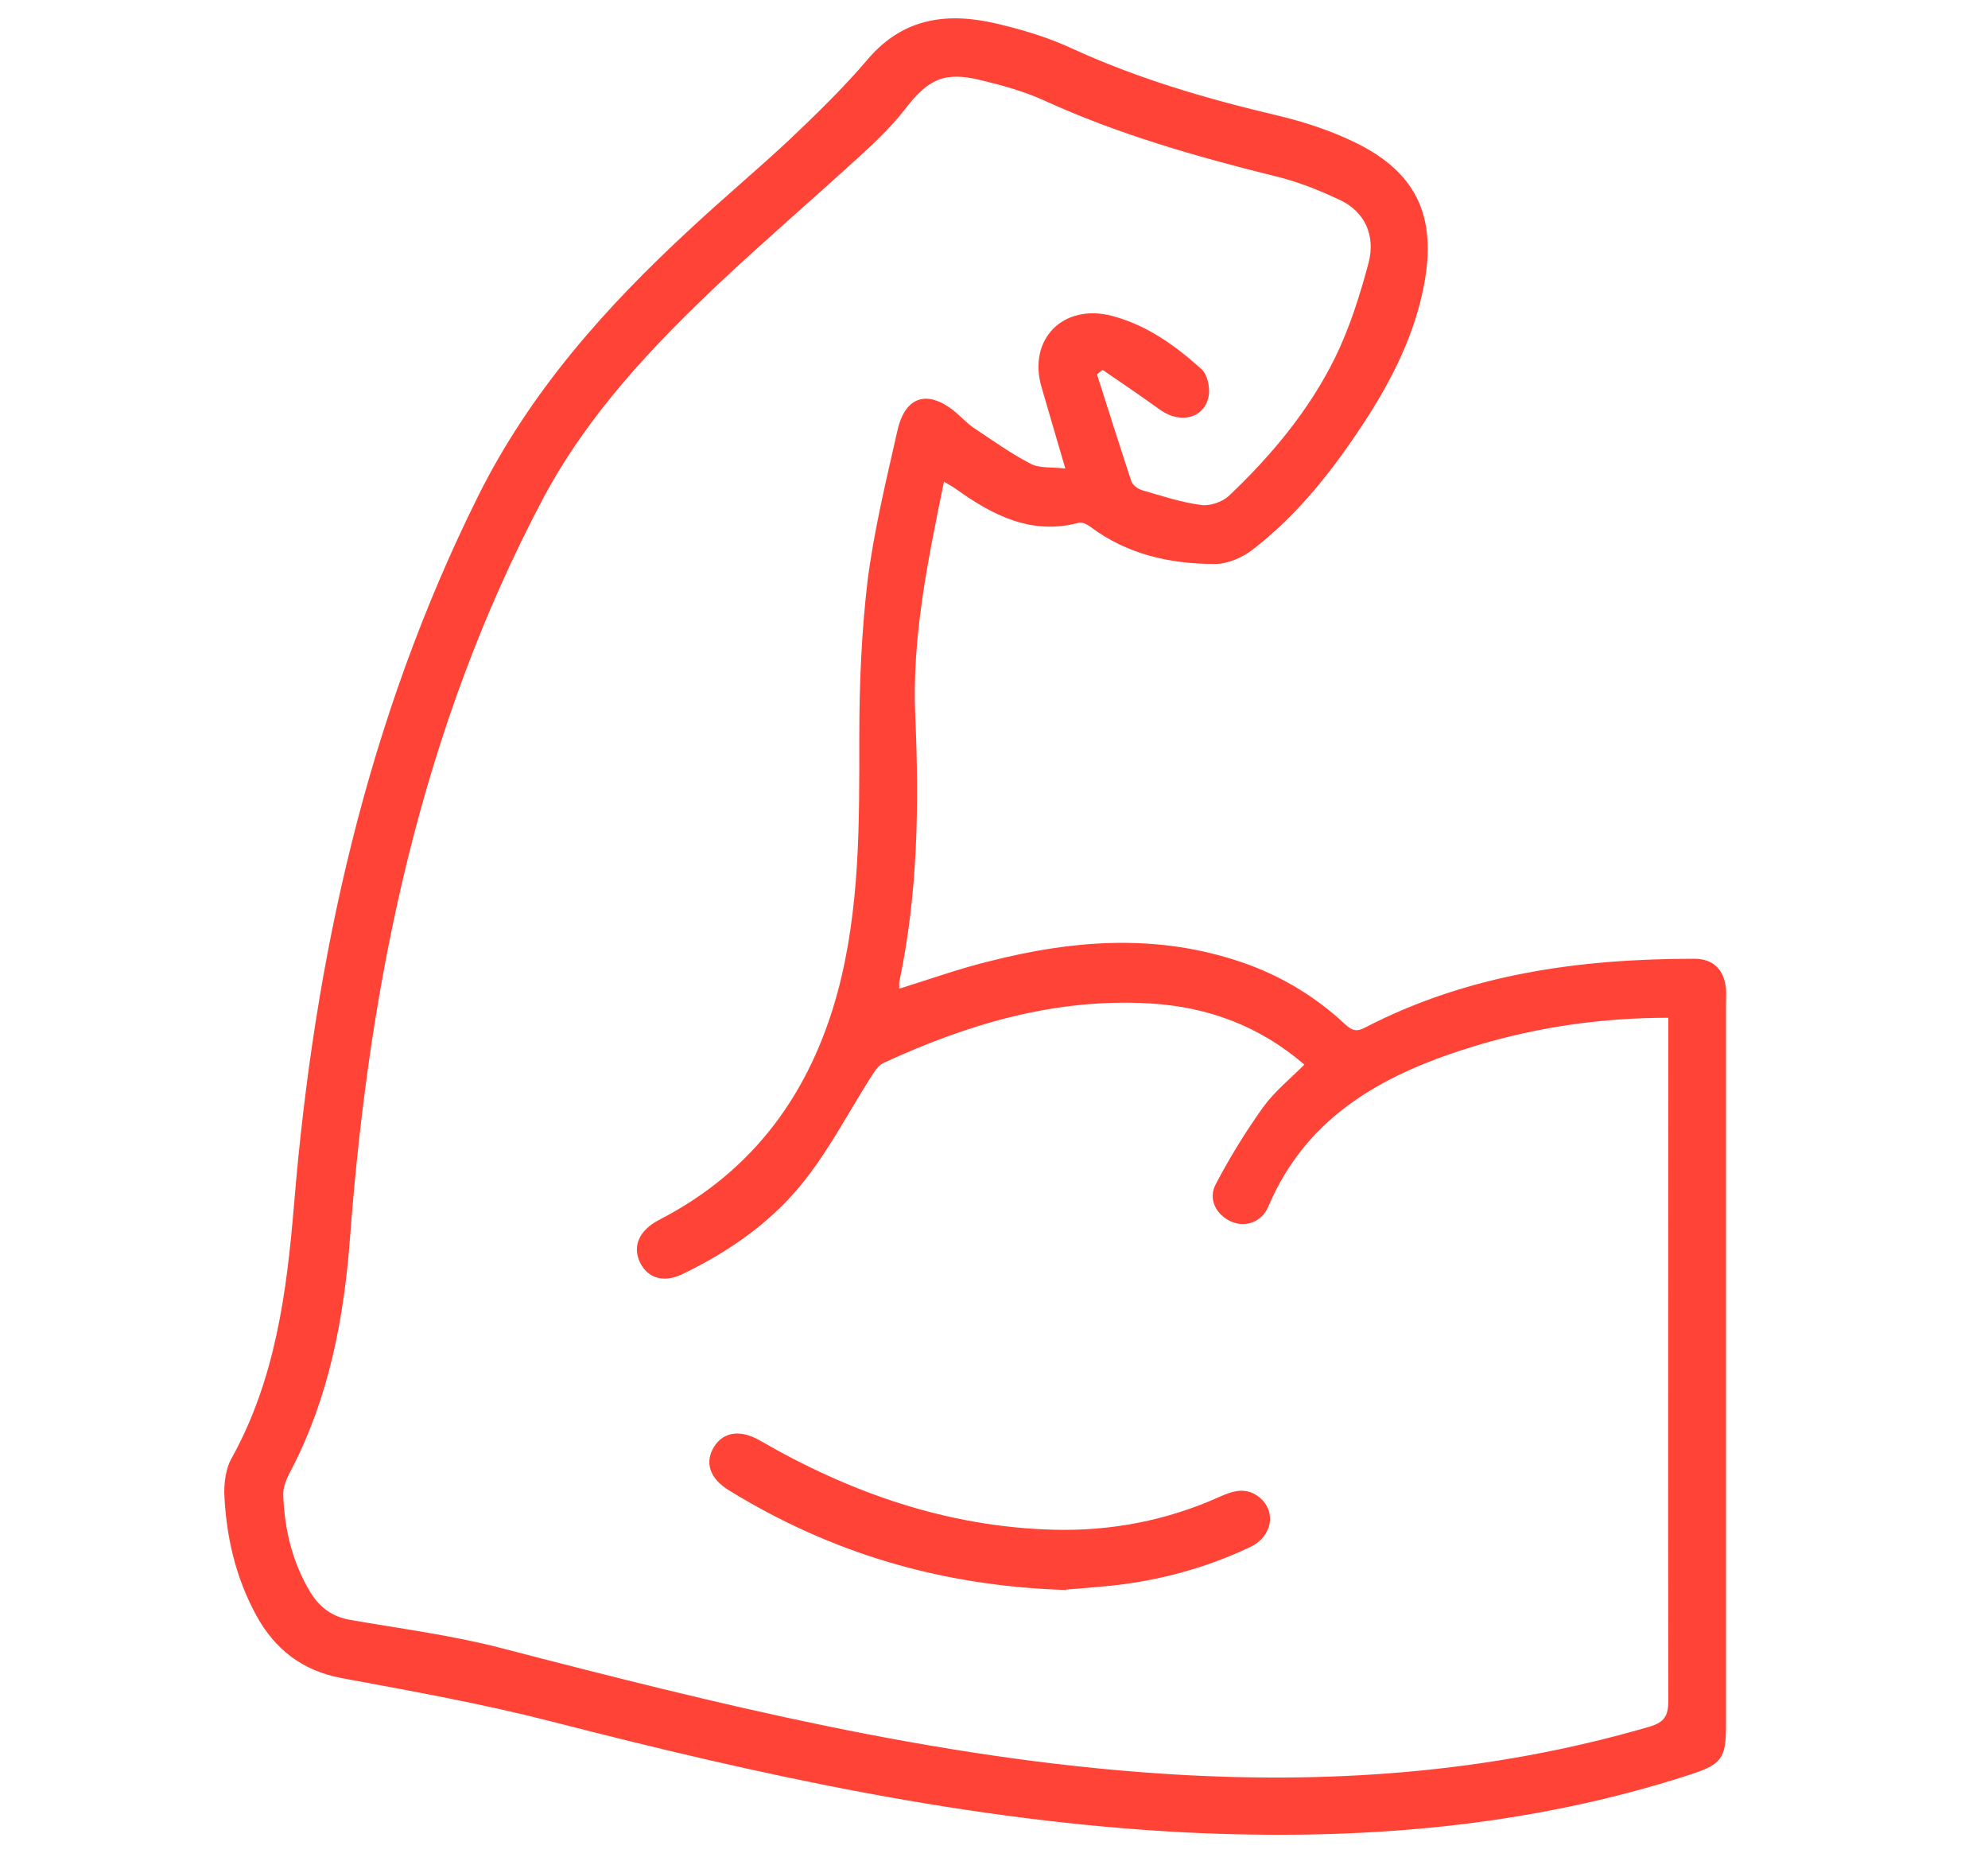 <?xml version="1.0" encoding="UTF-8"?>
<svg id="Layer_1" data-name="Layer 1" xmlns="http://www.w3.org/2000/svg" width="45.83" height="42.9" viewBox="0 0 45.83 42.9">
  <defs>
    <style>
      .cls-1 {
        fill: #ff4437;
      }
    </style>
  </defs>
  <path class="cls-1" d="M21.76,11.11c-.37,1.81-.74,3.58-.66,5.4,.09,2.06,.06,4.1-.37,6.13,0,.04,0,.08,0,.15,.71-.22,1.4-.47,2.11-.64,1.85-.47,3.71-.62,5.57-.04,.98,.3,1.85,.8,2.6,1.5,.16,.15,.27,.18,.47,.07,2.38-1.23,4.94-1.58,7.58-1.58,.44,0,.68,.25,.73,.68,.01,.11,0,.23,0,.34,0,5.56,0,11.12,0,16.68,0,.73-.11,.87-.81,1.1-3.78,1.23-7.67,1.53-11.61,1.34-4.99-.25-9.84-1.32-14.66-2.56-1.6-.41-3.22-.7-4.84-1-.9-.17-1.53-.66-1.96-1.44-.48-.88-.7-1.83-.74-2.83,0-.26,.04-.56,.16-.78,1.02-1.83,1.28-3.84,1.45-5.88,.47-5.68,1.68-11.16,4.24-16.31,1.2-2.41,2.94-4.36,4.89-6.16,.75-.7,1.54-1.36,2.29-2.06,.63-.6,1.25-1.2,1.81-1.86,.83-.97,1.86-1.08,2.99-.81,.59,.14,1.19,.32,1.74,.58,1.51,.69,3.09,1.15,4.7,1.53,.59,.14,1.18,.33,1.73,.59,1.47,.69,1.96,1.71,1.66,3.31-.21,1.12-.71,2.13-1.32,3.08-.73,1.13-1.55,2.19-2.62,3.02-.24,.19-.59,.34-.88,.34-1.04,0-2.03-.22-2.89-.87-.07-.05-.18-.1-.25-.08-1.09,.29-1.98-.17-2.82-.77-.08-.06-.16-.1-.29-.18Zm3.65-2.58l-.12,.1c.26,.82,.52,1.64,.79,2.46,.03,.09,.15,.18,.25,.21,.45,.13,.9,.28,1.36,.34,.2,.03,.49-.07,.64-.21,.98-.93,1.84-1.96,2.44-3.17,.34-.69,.58-1.45,.78-2.2,.16-.62-.07-1.18-.68-1.46-.47-.22-.97-.42-1.48-.54-1.81-.45-3.6-.96-5.31-1.74-.46-.21-.96-.35-1.46-.47-.85-.21-1.22-.03-1.76,.67-.34,.44-.75,.82-1.16,1.19-1.03,.94-2.09,1.85-3.11,2.81-1.57,1.48-3.04,3.04-4.07,4.97-2.82,5.33-4,11.08-4.45,17.03-.14,1.86-.48,3.67-1.35,5.35-.1,.18-.2,.4-.19,.6,.03,.79,.21,1.55,.63,2.24,.21,.34,.5,.56,.92,.63,1.15,.2,2.31,.35,3.44,.64,5.01,1.3,10.02,2.55,15.21,2.9,3.83,.26,7.6,0,11.3-1.08,.33-.1,.43-.24,.43-.59-.01-5.09,0-10.18,0-15.27v-.48c-1.53,0-2.98,.21-4.39,.63-2.07,.62-3.92,1.57-4.83,3.72-.15,.36-.53,.49-.85,.35-.35-.15-.55-.52-.36-.87,.32-.61,.69-1.21,1.09-1.77,.26-.36,.62-.65,.95-.98-1.02-.88-2.21-1.33-3.55-1.41-2.18-.13-4.2,.47-6.15,1.37-.13,.06-.23,.23-.32,.37-.48,.76-.9,1.56-1.44,2.26-.75,.99-1.76,1.7-2.88,2.24-.42,.2-.78,.1-.96-.24-.19-.36-.07-.72,.35-.97,.04-.02,.07-.04,.11-.06,2.15-1.12,3.45-2.91,4.08-5.23,.52-1.94,.5-3.92,.5-5.9,0-1.19,.05-2.39,.19-3.58,.15-1.17,.43-2.32,.69-3.47,.18-.8,.71-.95,1.35-.41,.14,.12,.27,.26,.42,.36,.42,.28,.84,.58,1.3,.82,.21,.11,.49,.07,.8,.11-.21-.71-.38-1.3-.55-1.88-.32-1.1,.5-1.93,1.62-1.64,.81,.21,1.47,.69,2.07,1.23,.13,.12,.19,.39,.17,.58-.07,.54-.64,.7-1.12,.36-.43-.31-.87-.61-1.31-.91Z"/>
  <path class="cls-1" d="M24.58,36.65c-2.9-.09-5.44-.86-7.78-2.3-.44-.27-.56-.64-.34-1,.22-.35,.61-.4,1.05-.15,2.09,1.21,4.32,1.99,6.75,2.06,1.34,.04,2.64-.21,3.86-.76,.31-.14,.62-.23,.92,.02,.39,.33,.29,.9-.22,1.14-1.01,.48-2.08,.77-3.19,.89-.4,.04-.79,.07-1.05,.09Z"/>
</svg>